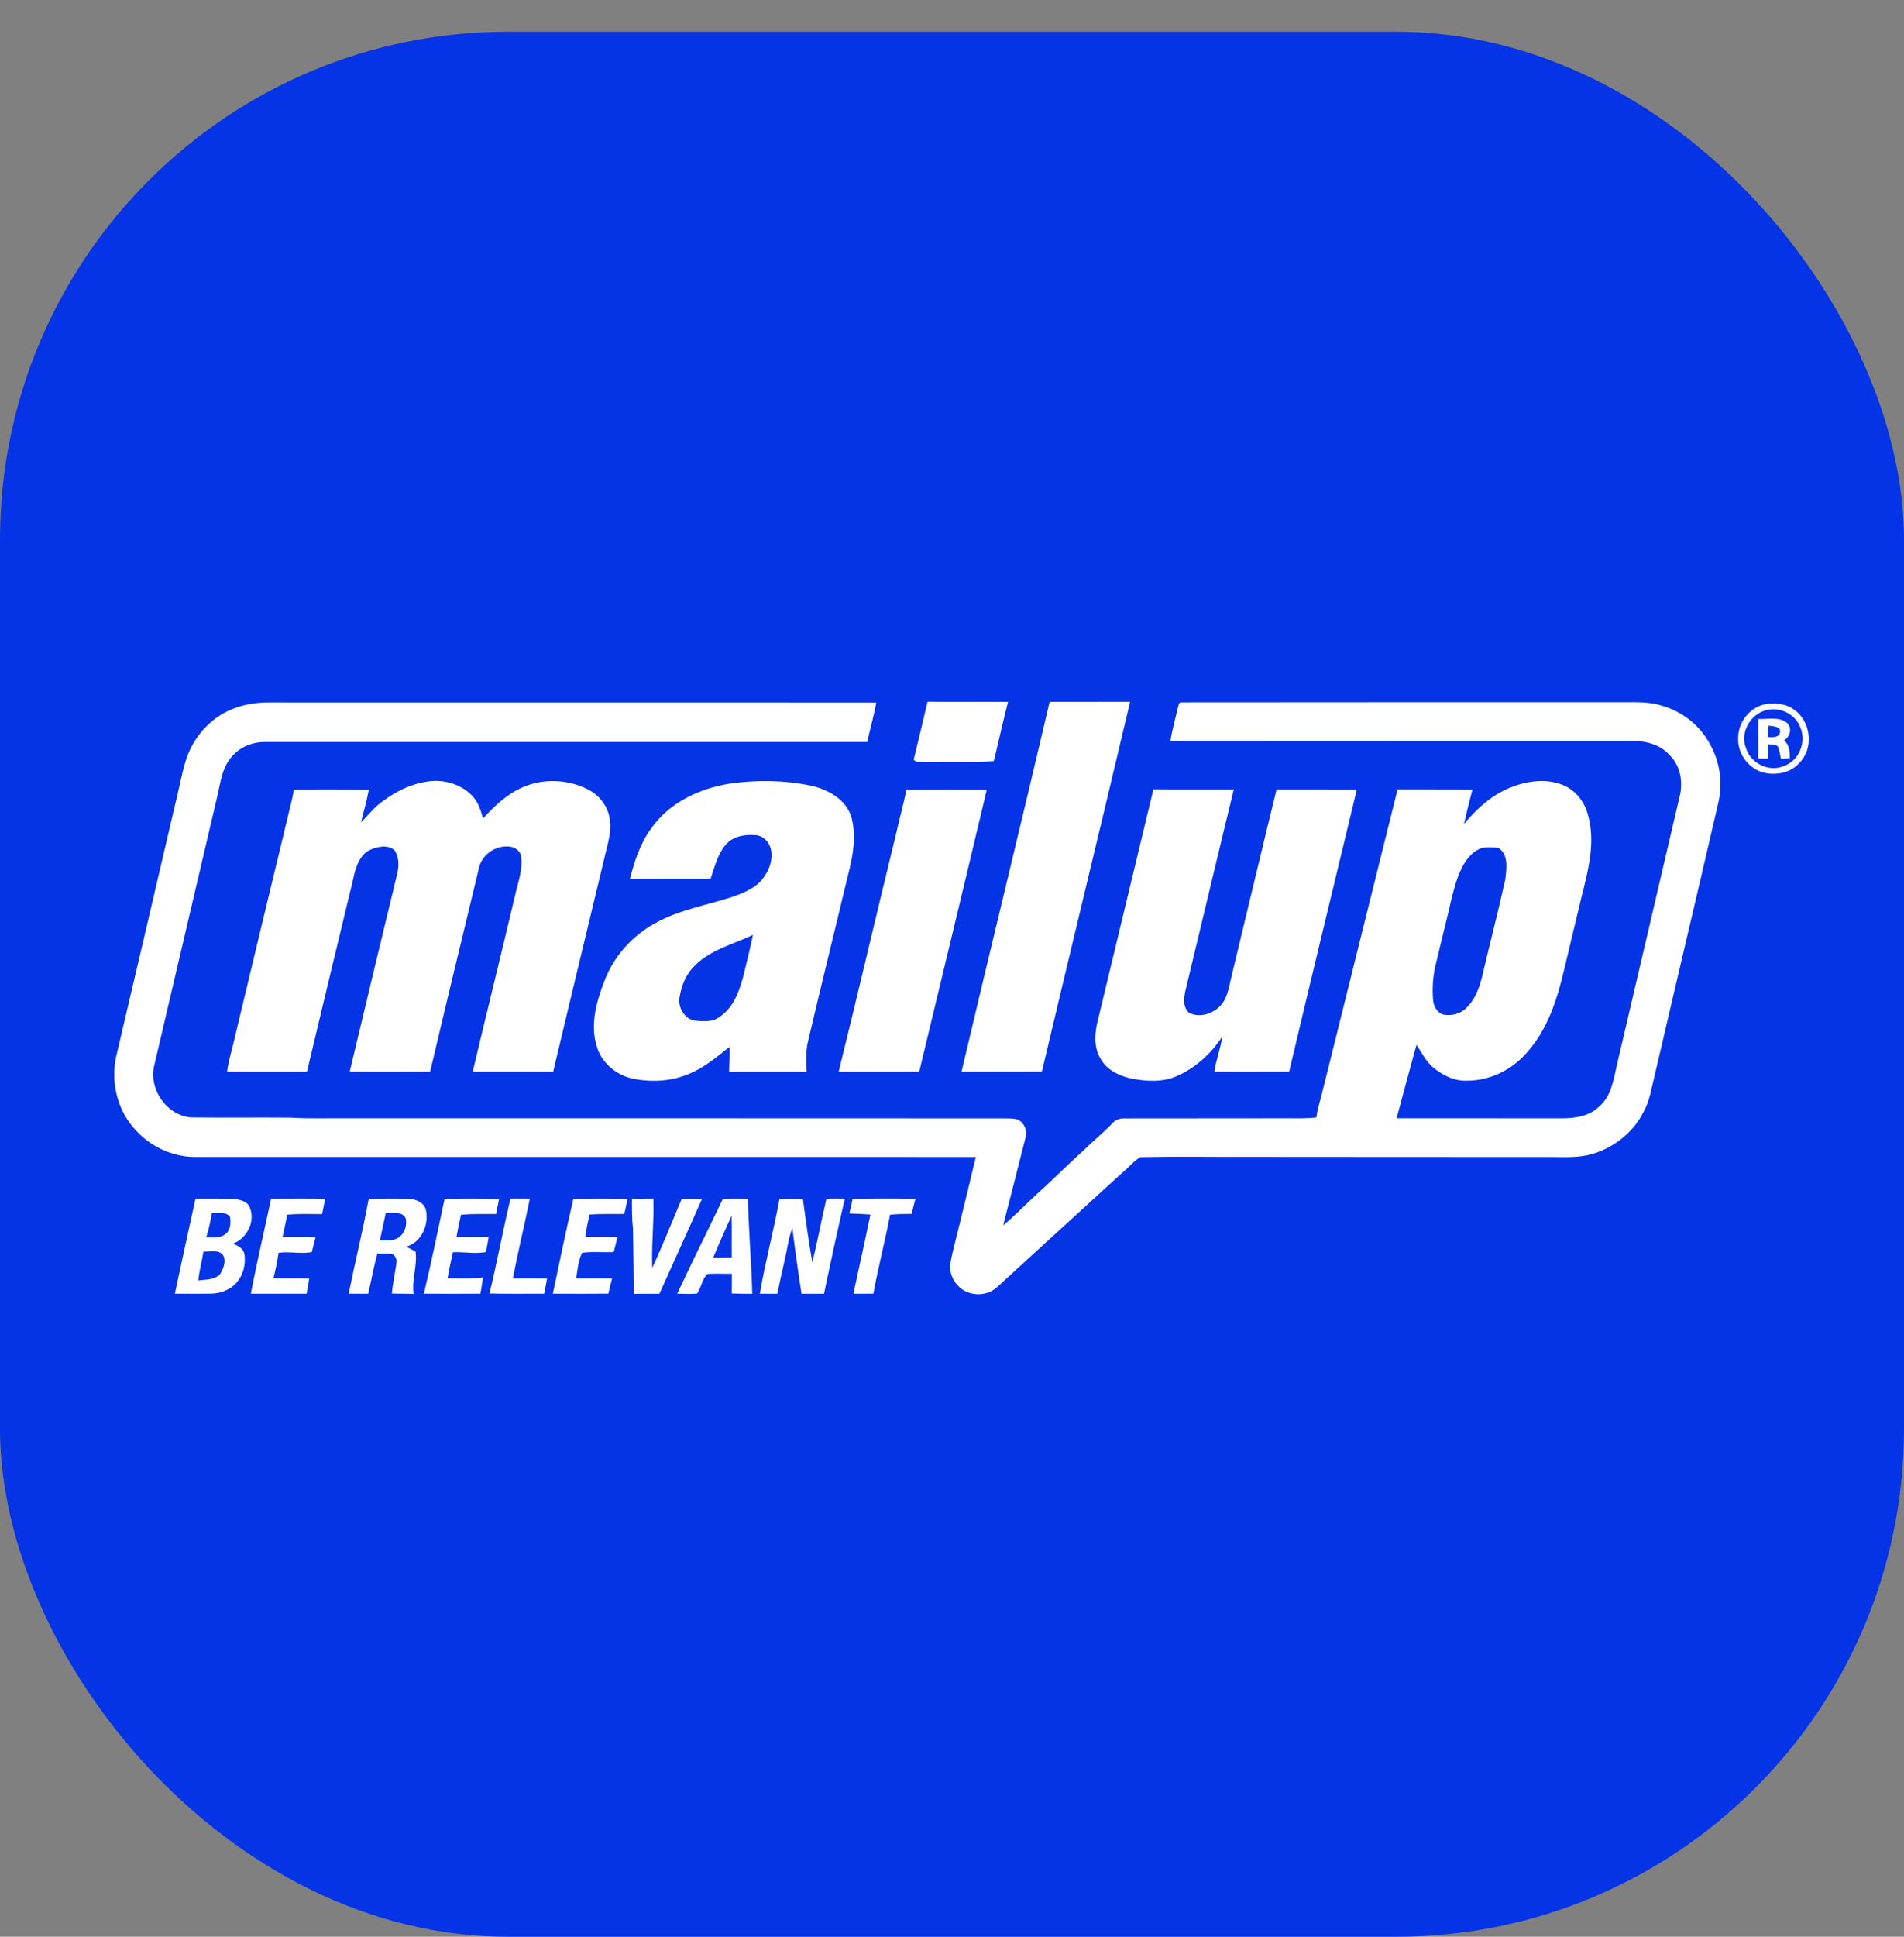 <svg width="60" height="61" viewBox="0 0 60 61" fill="none" xmlns="http://www.w3.org/2000/svg">
<rect x="0" y="0" width="60" height="61" fill="#808080" stroke="none"/>
<rect y="1" width="60" height="60" rx="16" fill="#0533E6"/>
<path d="M29.229 22.1C30.074 22.113 30.92 22.099 31.765 22.107C31.608 22.725 31.466 23.347 31.321 23.968C30.906 24.018 30.488 23.989 30.071 23.996C29.672 23.99 29.272 24.008 28.874 23.992C28.853 23.977 28.811 23.945 28.79 23.929C28.94 23.32 29.088 22.711 29.229 22.1Z" fill="white"/>
<path d="M33.075 22.105C33.921 22.104 34.767 22.104 35.613 22.102C34.696 25.986 33.752 29.864 32.833 33.747C31.989 33.759 31.144 33.749 30.3 33.752C31.214 29.868 32.17 25.992 33.075 22.105Z" fill="white"/>
<path d="M37.121 22.276C37.142 22.215 37.147 22.104 37.242 22.121C41.82 22.115 46.399 22.118 50.978 22.117C51.45 22.125 51.935 22.078 52.391 22.233C53.006 22.413 53.547 22.83 53.859 23.392C54.202 23.965 54.299 24.674 54.14 25.321C53.478 28.181 52.801 31.037 52.136 33.896C52.044 34.27 51.988 34.66 51.801 35.003C51.482 35.655 50.868 36.143 50.176 36.347C49.767 36.466 49.337 36.445 48.917 36.442C45.728 36.444 42.539 36.437 39.351 36.437C38.214 36.441 37.075 36.421 35.938 36.445C35.705 36.58 35.54 36.806 35.328 36.97C34.033 38.158 32.73 39.337 31.436 40.527C31.23 40.725 30.928 40.803 30.649 40.745C30.238 40.679 29.912 40.267 29.943 39.852C29.976 39.566 30.064 39.29 30.125 39.01C30.342 38.156 30.541 37.297 30.751 36.441C22.544 36.438 14.337 36.441 6.129 36.44C5.438 36.434 4.761 36.121 4.294 35.615C3.716 35.017 3.488 34.128 3.651 33.319C4.276 30.669 4.893 28.018 5.512 25.367C5.631 24.911 5.708 24.444 5.843 23.992C6.039 23.323 6.51 22.733 7.134 22.417C7.548 22.207 8.017 22.121 8.478 22.124C14.856 22.127 21.234 22.122 27.612 22.126C27.544 22.546 27.414 22.953 27.33 23.37C21.007 23.37 14.685 23.369 8.363 23.37C7.977 23.363 7.585 23.513 7.327 23.806C6.988 24.163 6.948 24.676 6.835 25.131C6.174 27.942 5.517 30.754 4.859 33.565C4.683 34.309 5.25 35.126 6.014 35.195C7.065 35.207 8.115 35.193 9.165 35.202C9.756 35.238 10.349 35.215 10.941 35.221C17.718 35.222 24.496 35.219 31.274 35.224C31.515 35.228 31.757 35.212 31.997 35.242C32.249 35.292 32.389 35.589 32.318 35.827C32.082 36.749 31.851 37.672 31.612 38.593C31.97 38.299 32.289 37.964 32.63 37.65C33.133 37.201 33.607 36.72 34.108 36.267C34.418 35.965 34.753 35.69 35.054 35.379C35.154 35.265 35.301 35.214 35.452 35.225C37.133 35.226 38.814 35.221 40.496 35.221C40.825 35.22 41.154 35.234 41.481 35.195C41.512 34.982 41.566 34.774 41.626 34.568C42.429 31.332 43.235 28.096 44.042 24.86C44.828 24.865 45.614 24.858 46.4 24.864C46.309 25.226 46.215 25.588 46.134 25.953C46.527 25.48 46.995 25.051 47.57 24.814C48.088 24.601 48.691 24.507 49.227 24.715C49.622 24.864 49.917 25.223 50.029 25.626C50.255 26.364 50.11 27.149 49.93 27.88C49.714 28.75 49.512 29.624 49.301 30.496C49.075 31.466 48.761 32.471 48.062 33.211C47.595 33.722 46.919 34.04 46.224 34.036C45.848 34.055 45.491 33.88 45.202 33.654C44.95 33.458 44.807 33.167 44.638 32.905C44.423 33.675 44.219 34.449 44.011 35.221C45.742 35.222 47.472 35.221 49.202 35.222C49.623 35.224 50.077 35.164 50.39 34.855C50.772 34.534 50.846 34.021 50.948 33.562C51.615 30.705 52.286 27.85 52.951 24.992C53.03 24.564 52.934 24.091 52.612 23.782C52.32 23.448 51.865 23.332 51.437 23.337C46.585 23.335 41.734 23.34 36.883 23.334C36.94 22.976 37.041 22.629 37.121 22.276ZM46.703 26.707C46.532 26.759 46.388 26.878 46.274 27.012C45.984 27.364 45.87 27.818 45.754 28.249C45.594 28.958 45.412 29.662 45.246 30.369C45.153 30.732 45.132 31.109 45.159 31.482C45.17 31.681 45.281 31.895 45.483 31.956C45.734 32.002 46.015 31.94 46.198 31.755C46.528 31.448 46.654 30.998 46.749 30.574C46.974 29.612 47.225 28.657 47.437 27.693C47.471 27.363 47.547 26.926 47.225 26.71C47.053 26.682 46.874 26.673 46.703 26.707Z" fill="white"/>
<path d="M55.809 22.162C56.069 22.148 56.339 22.199 56.55 22.36C56.927 22.628 57.081 23.147 56.959 23.587C56.855 23.941 56.566 24.238 56.206 24.333C55.858 24.415 55.461 24.372 55.183 24.131C54.918 23.917 54.756 23.581 54.775 23.239C54.763 22.688 55.249 22.155 55.809 22.162ZM55.699 22.36C55.179 22.451 54.815 23.07 55.021 23.565C55.172 24.045 55.758 24.336 56.224 24.121C56.696 23.957 56.931 23.366 56.735 22.915C56.587 22.51 56.118 22.259 55.699 22.36Z" fill="white"/>
<path d="M55.406 22.645C55.706 22.661 56.059 22.561 56.314 22.769C56.486 22.93 56.409 23.206 56.221 23.318C56.386 23.461 56.406 23.676 56.401 23.882C56.307 23.889 56.214 23.895 56.122 23.902C56.095 23.773 56.078 23.64 56.029 23.516C55.949 23.429 55.824 23.456 55.72 23.441C55.715 23.591 55.713 23.741 55.71 23.892C55.609 23.892 55.509 23.892 55.409 23.892C55.408 23.476 55.412 23.061 55.406 22.645ZM55.735 22.854C55.721 22.974 55.713 23.094 55.706 23.215C55.843 23.219 56.054 23.245 56.093 23.065C56.132 22.871 55.863 22.877 55.735 22.854Z" fill="white"/>
<path d="M12.036 25.253C12.514 24.891 13.086 24.62 13.693 24.595C14.146 24.587 14.616 24.757 14.917 25.105C15.083 25.295 15.155 25.541 15.221 25.779C15.575 25.393 15.963 25.022 16.446 24.806C17.102 24.509 17.895 24.537 18.533 24.866C18.912 25.059 19.194 25.445 19.224 25.874C19.25 26.103 19.212 26.331 19.159 26.553C18.585 28.954 18.001 31.352 17.432 33.753C16.587 33.754 15.742 33.754 14.897 33.752C15.336 31.899 15.795 30.05 16.232 28.196C16.32 27.799 16.476 27.401 16.422 26.988C16.413 26.817 16.253 26.701 16.098 26.671C15.641 26.594 15.169 26.912 15.085 27.372C14.575 29.498 14.055 31.621 13.556 33.75C12.711 33.754 11.866 33.758 11.021 33.749C11.511 31.686 12.01 29.624 12.506 27.563C12.571 27.321 12.586 27.05 12.461 26.825C12.389 26.695 12.222 26.67 12.088 26.66C11.828 26.684 11.535 26.768 11.389 27.003C11.159 27.317 11.143 27.718 11.035 28.08C10.578 29.971 10.122 31.862 9.674 33.754C8.835 33.749 7.996 33.759 7.156 33.75C7.187 33.499 7.254 33.255 7.318 33.013C7.944 30.4 8.57 27.789 9.201 25.178C9.225 25.074 9.244 24.969 9.263 24.864C10.05 24.864 10.837 24.86 11.624 24.866C11.561 25.215 11.459 25.556 11.376 25.9C11.596 25.684 11.786 25.437 12.036 25.253Z" fill="white"/>
<path d="M22.991 24.681C23.837 24.559 24.705 24.569 25.543 24.742C26.099 24.862 26.692 25.19 26.842 25.781C26.988 26.373 26.872 26.995 26.72 27.574C26.307 29.31 25.874 31.041 25.468 32.779C25.384 33.098 25.407 33.429 25.42 33.755C24.605 33.752 23.79 33.752 22.976 33.757C22.984 33.496 22.994 33.236 22.988 32.976C22.583 33.292 22.184 33.634 21.701 33.827C21.175 34.05 20.578 34.089 20.019 33.989C19.457 33.899 18.937 33.483 18.795 32.921C18.597 32.252 18.797 31.545 19.039 30.916C19.329 30.142 19.904 29.485 20.628 29.088C21.381 28.659 22.247 28.518 23.062 28.254C23.441 28.122 23.85 27.962 24.081 27.614C24.257 27.368 24.36 27.05 24.292 26.748C24.243 26.522 24.052 26.318 23.814 26.305C23.485 26.275 23.112 26.331 22.883 26.591C22.612 26.895 22.523 27.304 22.392 27.679C21.546 27.671 20.699 27.679 19.852 27.673C19.997 27.125 20.169 26.571 20.509 26.109C21.07 25.29 22.032 24.834 22.991 24.681ZM21.896 30.414C21.613 30.68 21.467 31.059 21.411 31.437C21.372 31.75 21.572 32.087 21.894 32.146C22.151 32.168 22.443 32.2 22.663 32.036C23.104 31.753 23.296 31.229 23.424 30.744C23.526 30.312 23.639 29.882 23.727 29.446C23.105 29.741 22.394 29.91 21.896 30.414Z" fill="white"/>
<path d="M28.567 24.867C29.41 24.863 30.254 24.861 31.097 24.867C30.396 27.83 29.679 30.791 28.967 33.752C28.121 33.757 27.275 33.753 26.428 33.754C27.048 31.252 27.63 28.74 28.244 26.236C28.345 25.778 28.474 25.326 28.567 24.867Z" fill="white"/>
<path d="M36.347 24.859C37.191 24.867 38.036 24.861 38.88 24.862C38.371 26.951 37.878 29.044 37.372 31.134C37.312 31.379 37.257 31.695 37.457 31.89C37.753 32.059 38.151 31.956 38.395 31.735C38.681 31.495 38.722 31.099 38.806 30.759C39.283 28.794 39.745 26.826 40.228 24.863C41.071 24.863 41.914 24.861 42.758 24.865C42.046 27.826 41.326 30.785 40.625 33.75C39.839 33.756 39.053 33.753 38.267 33.752C38.325 33.379 38.463 33.023 38.517 32.649C38.164 33.189 37.668 33.641 37.073 33.897C36.636 34.09 36.137 34.059 35.678 33.976C35.303 33.896 34.912 33.728 34.706 33.386C34.468 33.029 34.486 32.571 34.587 32.17C35.178 29.734 35.757 27.296 36.347 24.859Z" fill="white"/>
<path d="M6.162 37.75C6.582 37.755 7.004 37.738 7.424 37.767C7.599 37.796 7.822 37.853 7.878 38.047C8.048 38.487 7.776 39.007 7.343 39.171C7.487 39.233 7.653 39.31 7.697 39.476C7.759 39.819 7.66 40.194 7.412 40.444C7.212 40.642 6.928 40.744 6.649 40.745C6.27 40.752 5.89 40.746 5.51 40.747C5.723 39.747 5.941 38.748 6.162 37.75ZM6.678 38.206C6.63 38.462 6.581 38.72 6.5 38.969C6.701 38.97 6.925 39.006 7.096 38.875C7.271 38.755 7.272 38.519 7.251 38.33C7.122 38.147 6.867 38.222 6.678 38.206ZM6.41 39.418C6.366 39.724 6.274 40.022 6.251 40.331C6.482 40.299 6.752 40.315 6.931 40.139C7.03 39.976 7.124 39.761 7.051 39.575C6.929 39.329 6.628 39.436 6.41 39.418Z" fill="white"/>
<path d="M8.543 37.751C9.111 37.752 9.679 37.745 10.247 37.754C10.217 37.916 10.182 38.078 10.149 38.24C9.783 38.24 9.417 38.223 9.053 38.258C9.006 38.491 8.953 38.723 8.905 38.957C9.252 38.959 9.599 38.95 9.945 38.967C9.902 39.123 9.864 39.279 9.826 39.436C9.478 39.502 9.127 39.408 8.778 39.459C8.74 39.73 8.681 39.996 8.618 40.262C8.993 40.271 9.369 40.26 9.744 40.267C9.717 40.427 9.69 40.588 9.664 40.748C9.078 40.748 8.492 40.749 7.905 40.748C8.096 39.745 8.333 38.75 8.543 37.751Z" fill="white"/>
<path d="M11.618 37.76C12.04 37.749 12.462 37.743 12.883 37.759C13.106 37.767 13.359 37.87 13.421 38.106C13.522 38.572 13.287 39.13 12.8 39.266C12.9 39.314 12.997 39.365 13.094 39.419C13.157 39.869 12.969 40.305 13.032 40.753C12.804 40.748 12.577 40.749 12.35 40.742C12.375 40.42 12.449 40.105 12.493 39.786C12.516 39.689 12.469 39.595 12.409 39.522C12.244 39.46 12.062 39.492 11.891 39.479C11.777 39.898 11.703 40.325 11.602 40.748C11.398 40.749 11.193 40.749 10.988 40.747C11.189 39.749 11.434 38.76 11.618 37.76ZM12.157 38.207C12.096 38.495 12.029 38.782 11.971 39.071C12.161 39.067 12.367 39.093 12.54 38.992C12.747 38.868 12.837 38.601 12.784 38.371C12.667 38.137 12.367 38.218 12.157 38.207Z" fill="white"/>
<path d="M14.012 37.754C14.584 37.748 15.157 37.746 15.729 37.759C15.695 37.917 15.664 38.077 15.635 38.237C15.265 38.242 14.894 38.223 14.526 38.262C14.478 38.493 14.422 38.722 14.388 38.957C14.726 38.958 15.063 38.957 15.4 38.959C15.376 39.117 15.342 39.275 15.314 39.434C14.969 39.5 14.619 39.423 14.272 39.442C14.213 39.715 14.151 39.988 14.104 40.264C14.476 40.262 14.85 40.285 15.22 40.236C15.199 40.406 15.166 40.575 15.14 40.746C14.546 40.75 13.951 40.751 13.357 40.746C13.596 39.754 13.797 38.752 14.012 37.754Z" fill="white"/>
<path d="M16.086 37.748C16.29 37.749 16.494 37.749 16.698 37.75C16.526 38.59 16.323 39.423 16.162 40.266C16.521 40.266 16.88 40.263 17.24 40.268C17.214 40.429 17.178 40.587 17.146 40.747C16.572 40.744 15.998 40.756 15.425 40.74C15.665 39.747 15.852 38.742 16.086 37.748Z" fill="white"/>
<path d="M18.069 37.754C18.64 37.747 19.21 37.75 19.781 37.754C19.746 37.914 19.707 38.073 19.673 38.235C19.308 38.244 18.943 38.225 18.579 38.255C18.527 38.487 18.473 38.719 18.444 38.956C18.782 38.959 19.12 38.95 19.458 38.967C19.418 39.123 19.38 39.279 19.34 39.435C19.008 39.452 18.674 39.412 18.344 39.458C18.224 39.708 18.196 39.993 18.159 40.266C18.535 40.265 18.912 40.264 19.288 40.267C19.246 40.426 19.21 40.586 19.171 40.745C18.588 40.751 18.005 40.749 17.421 40.746C17.628 39.747 17.841 38.749 18.069 37.754Z" fill="white"/>
<path d="M19.915 37.751C20.139 37.752 20.364 37.753 20.589 37.749C20.615 38.479 20.524 39.206 20.554 39.935C20.886 39.218 21.177 38.481 21.485 37.753C21.697 37.752 21.91 37.751 22.123 37.758C21.683 38.758 21.227 39.751 20.78 40.749C20.51 40.748 20.24 40.749 19.97 40.75C19.964 40.069 19.961 39.387 19.947 38.706C19.913 38.389 19.913 38.07 19.915 37.751Z" fill="white"/>
<path d="M22.783 37.754C23.045 37.749 23.307 37.746 23.569 37.757C23.59 38.755 23.68 39.752 23.705 40.75C23.489 40.748 23.273 40.749 23.058 40.74C23.06 40.534 23.06 40.328 23.061 40.121C22.803 40.124 22.544 40.104 22.287 40.129C22.124 40.292 22.099 40.552 21.968 40.743C21.76 40.762 21.55 40.749 21.341 40.746C21.809 39.743 22.306 38.754 22.783 37.754ZM22.477 39.609C22.671 39.611 22.865 39.609 23.058 39.602C23.052 39.165 23.065 38.728 23.053 38.291C22.854 38.727 22.658 39.165 22.477 39.609Z" fill="white"/>
<path d="M24.563 37.758C24.808 37.751 25.054 37.75 25.3 37.753C25.389 38.422 25.482 39.092 25.599 39.757C25.763 39.092 25.887 38.419 26.043 37.752C26.236 37.75 26.43 37.748 26.624 37.75C26.392 38.747 26.176 39.748 25.967 40.749C25.731 40.75 25.494 40.746 25.258 40.748C25.152 40.061 25.054 39.372 24.97 38.682C24.852 38.968 24.82 39.278 24.751 39.577C24.662 39.967 24.576 40.358 24.494 40.749C24.31 40.749 24.127 40.747 23.944 40.747C24.114 39.743 24.383 38.759 24.563 37.758Z" fill="white"/>
<path d="M26.87 37.755C27.529 37.748 28.189 37.741 28.848 37.759C28.803 37.916 28.767 38.076 28.728 38.234C28.502 38.234 28.275 38.234 28.049 38.258C27.89 39.091 27.675 39.913 27.522 40.746C27.312 40.747 27.101 40.748 26.892 40.748C27.072 39.917 27.257 39.088 27.428 38.255C27.208 38.235 26.986 38.231 26.766 38.22C26.803 38.065 26.837 37.91 26.87 37.755Z" fill="white"/>
</svg>
